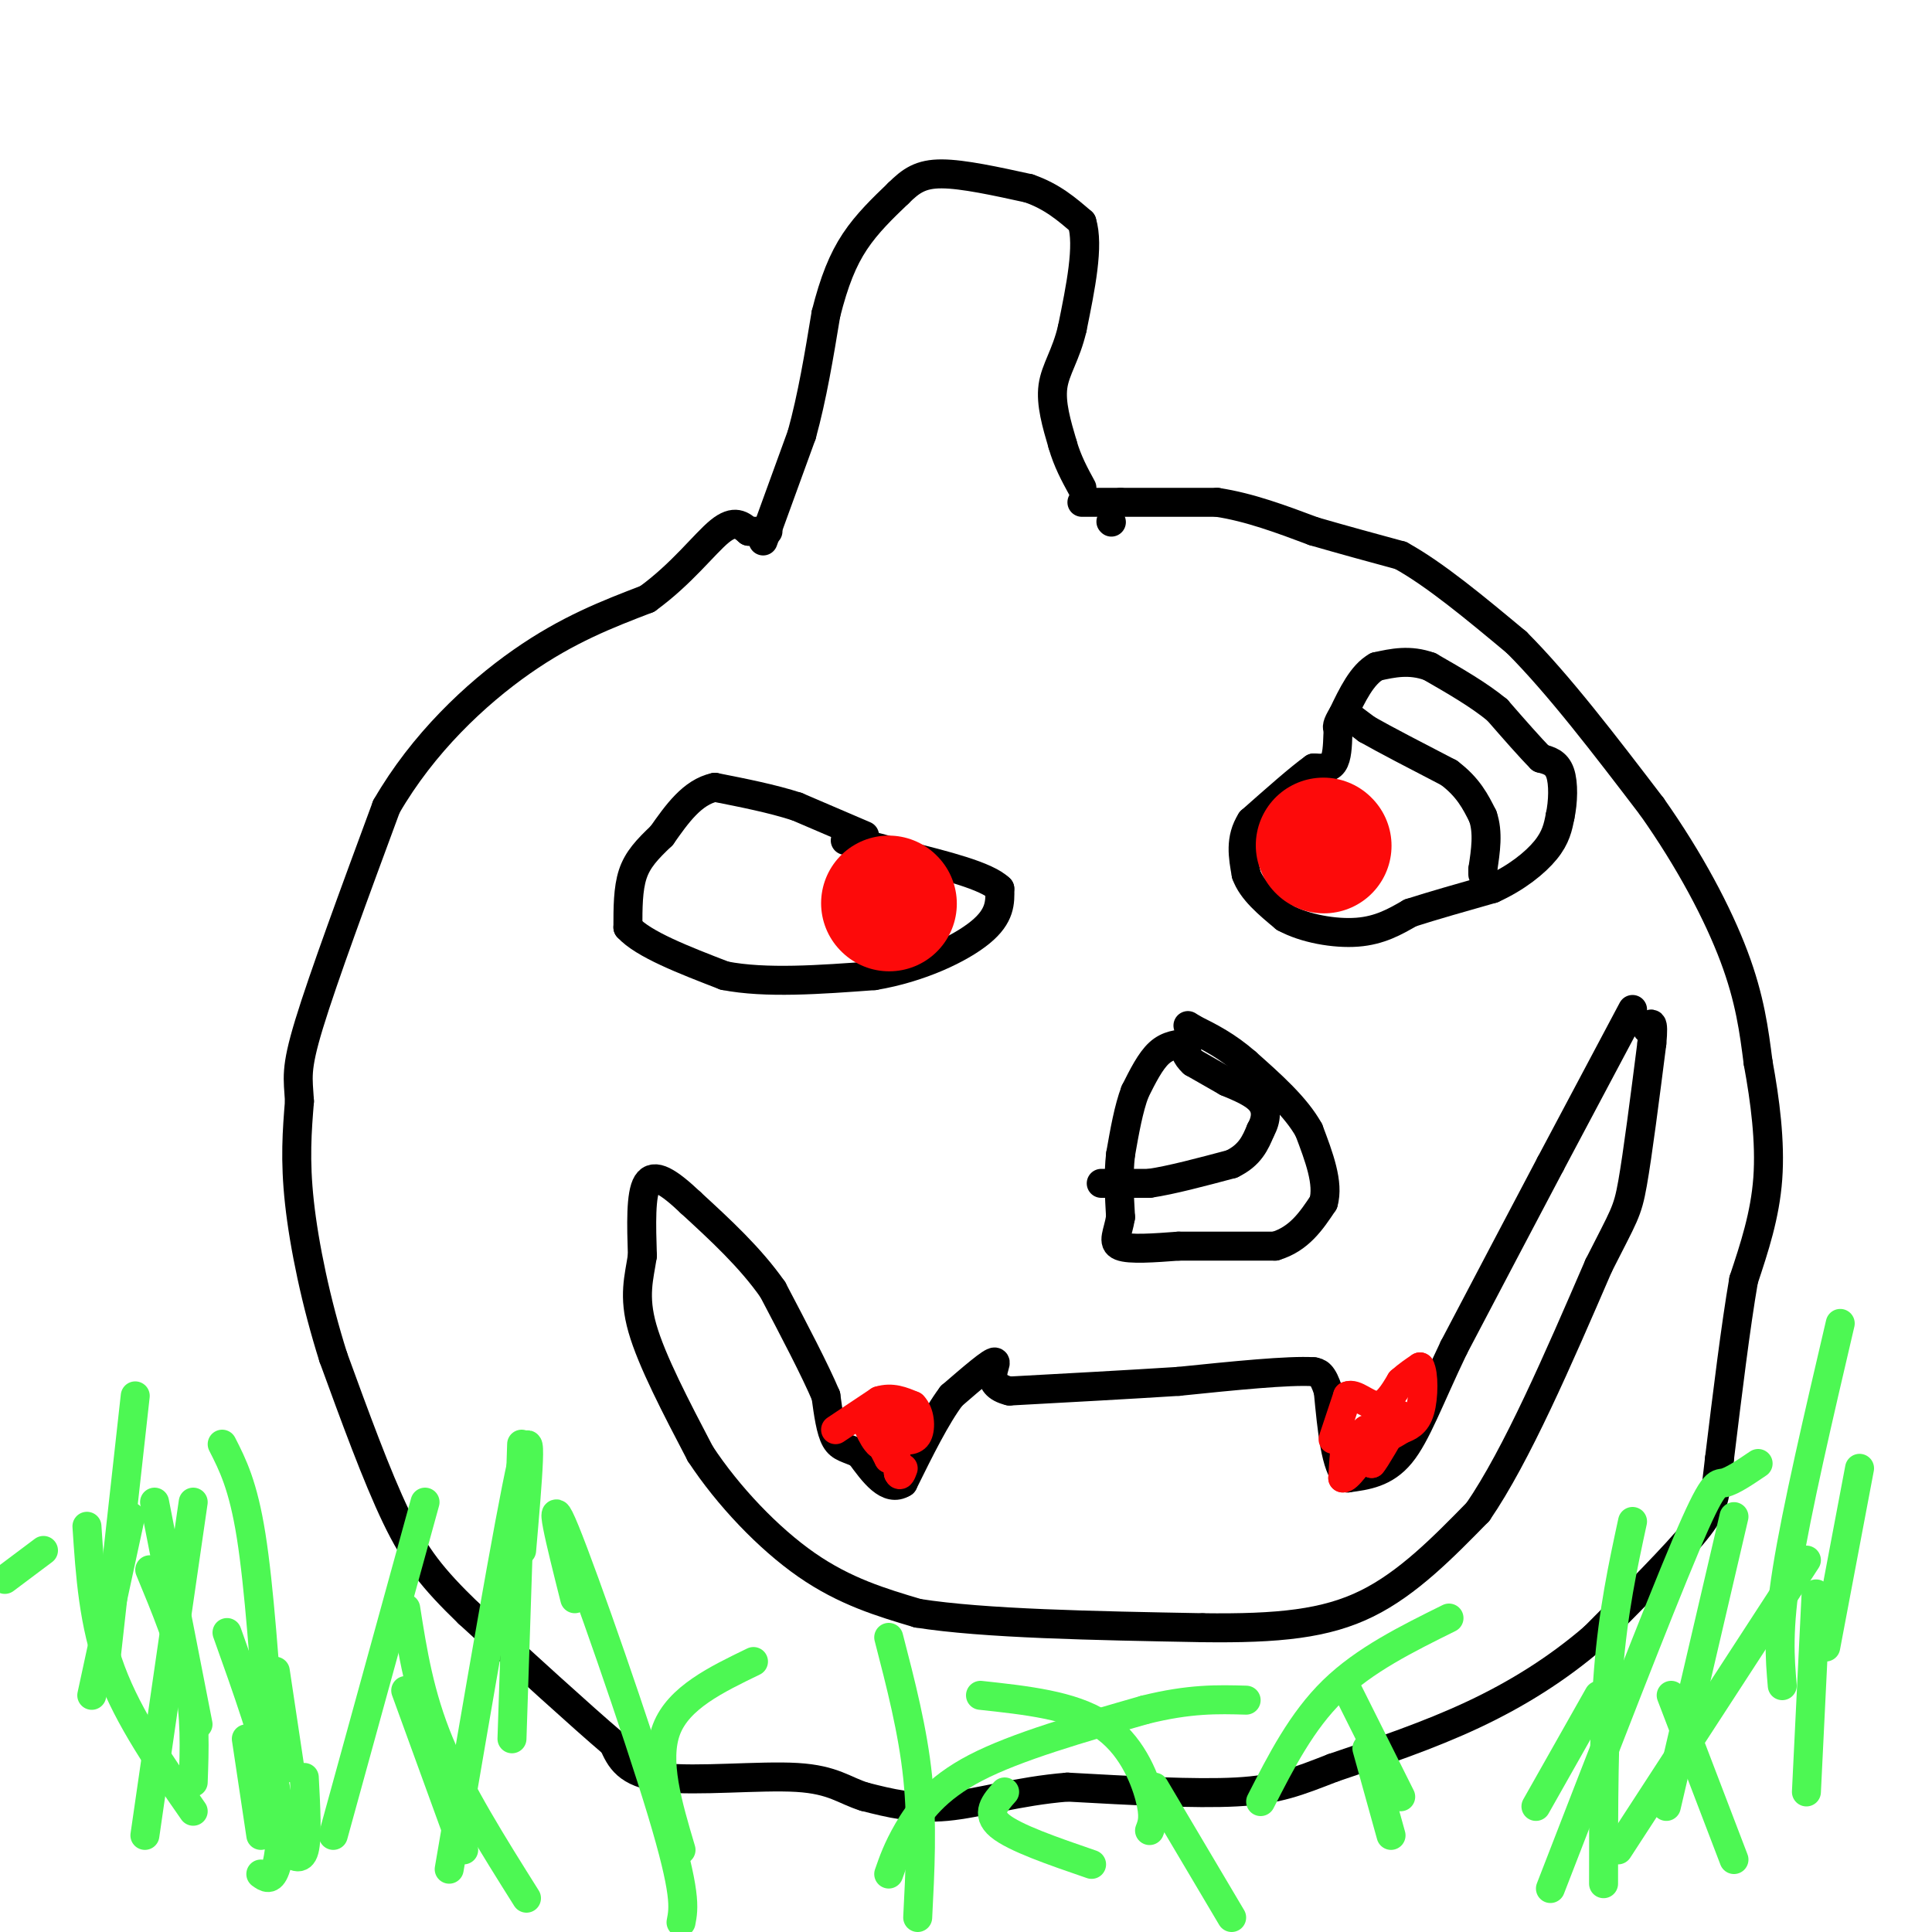 <svg viewBox='0 0 400 400' version='1.1' xmlns='http://www.w3.org/2000/svg' xmlns:xlink='http://www.w3.org/1999/xlink'><g fill='none' stroke='#000000' stroke-width='6' stroke-linecap='round' stroke-linejoin='round'><path d='M230,108c0.000,0.000 0.100,0.100 0.1,0.1'/><path d='M338,209c0.000,0.000 -17.000,32.000 -17,32'/><path d='M321,241c-6.167,11.667 -13.083,24.833 -20,38'/><path d='M301,279c-5.067,10.578 -7.733,18.022 -11,22c-3.267,3.978 -7.133,4.489 -11,5'/><path d='M279,306c-2.500,-2.167 -3.250,-10.083 -4,-18'/><path d='M275,288c-1.167,-3.667 -2.083,-3.833 -3,-4'/><path d='M272,284c-5.167,-0.333 -16.583,0.833 -28,2'/><path d='M244,286c-10.500,0.667 -22.750,1.333 -35,2'/><path d='M209,288c-5.711,-1.333 -2.489,-5.667 -3,-6c-0.511,-0.333 -4.756,3.333 -9,7'/><path d='M197,289c-3.167,4.167 -6.583,11.083 -10,18'/><path d='M187,307c-3.167,2.000 -6.083,-2.000 -9,-6'/><path d='M178,301c-2.422,-1.200 -3.978,-1.200 -5,-3c-1.022,-1.800 -1.511,-5.400 -2,-9'/><path d='M171,289c-2.167,-5.167 -6.583,-13.583 -11,-22'/><path d='M160,267c-4.667,-6.667 -10.833,-12.333 -17,-18'/><path d='M143,249c-4.600,-4.356 -7.600,-6.244 -9,-4c-1.400,2.244 -1.200,8.622 -1,15'/><path d='M133,260c-0.689,4.511 -1.911,8.289 0,15c1.911,6.711 6.956,16.356 12,26'/><path d='M145,301c5.733,8.711 14.067,17.489 22,23c7.933,5.511 15.467,7.756 23,10'/><path d='M190,334c13.667,2.167 36.333,2.583 59,3'/><path d='M249,337c15.711,0.200 25.489,-0.800 34,-5c8.511,-4.200 15.756,-11.600 23,-19'/><path d='M306,313c8.000,-11.667 16.500,-31.333 25,-51'/><path d='M331,262c5.267,-10.422 5.933,-10.978 7,-17c1.067,-6.022 2.533,-17.511 4,-29'/><path d='M342,216c0.500,-5.333 -0.250,-4.167 -1,-3'/><path d='M158,112c0.000,0.000 8.000,-22.000 8,-22'/><path d='M166,90c2.167,-7.833 3.583,-16.417 5,-25'/><path d='M171,65c1.711,-6.778 3.489,-11.222 6,-15c2.511,-3.778 5.756,-6.889 9,-10'/><path d='M186,40c2.600,-2.578 4.600,-4.022 9,-4c4.400,0.022 11.200,1.511 18,3'/><path d='M213,39c4.833,1.667 7.917,4.333 11,7'/><path d='M224,46c1.500,4.833 -0.250,13.417 -2,22'/><path d='M222,68c-1.289,5.556 -3.511,8.444 -4,12c-0.489,3.556 0.756,7.778 2,12'/><path d='M220,92c1.000,3.500 2.500,6.250 4,9'/><path d='M224,104c0.000,0.000 8.000,0.000 8,0'/><path d='M232,104c4.667,0.000 12.333,0.000 20,0'/><path d='M252,104c6.667,1.000 13.333,3.500 20,6'/><path d='M272,110c6.333,1.833 12.167,3.417 18,5'/><path d='M290,115c7.000,3.833 15.500,10.917 24,18'/><path d='M314,133c8.667,8.667 18.333,21.333 28,34'/><path d='M342,167c7.911,11.200 13.689,22.200 17,31c3.311,8.800 4.156,15.400 5,22'/><path d='M364,220c1.444,7.822 2.556,16.378 2,24c-0.556,7.622 -2.778,14.311 -5,21'/><path d='M361,265c-1.667,9.667 -3.333,23.333 -5,37'/><path d='M356,302c-0.956,8.111 -0.844,9.889 -5,15c-4.156,5.111 -12.578,13.556 -21,22'/><path d='M330,339c-7.533,6.489 -15.867,11.711 -25,16c-9.133,4.289 -19.067,7.644 -29,11'/><path d='M276,366c-7.400,2.867 -11.400,4.533 -20,5c-8.600,0.467 -21.800,-0.267 -35,-1'/><path d='M221,370c-10.244,0.822 -18.356,3.378 -25,4c-6.644,0.622 -11.822,-0.689 -17,-2'/><path d='M179,372c-4.250,-1.298 -6.375,-3.542 -14,-4c-7.625,-0.458 -20.750,0.869 -28,0c-7.250,-0.869 -8.625,-3.935 -10,-7'/><path d='M127,361c-6.667,-5.667 -18.333,-16.333 -30,-27'/><path d='M97,334c-7.422,-7.178 -10.978,-11.622 -15,-20c-4.022,-8.378 -8.511,-20.689 -13,-33'/><path d='M69,281c-3.578,-11.311 -6.022,-23.089 -7,-32c-0.978,-8.911 -0.489,-14.956 0,-21'/><path d='M62,228c-0.267,-4.822 -0.933,-6.378 2,-16c2.933,-9.622 9.467,-27.311 16,-45'/><path d='M80,167c7.556,-13.089 18.444,-23.311 28,-30c9.556,-6.689 17.778,-9.844 26,-13'/><path d='M134,124c7.111,-5.133 11.889,-11.467 15,-14c3.111,-2.533 4.556,-1.267 6,0'/><path d='M155,110c1.667,0.000 2.833,0.000 4,0'/><path d='M179,173c0.000,0.000 -14.000,-6.000 -14,-6'/><path d='M165,167c-5.167,-1.667 -11.083,-2.833 -17,-4'/><path d='M148,163c-4.667,1.000 -7.833,5.500 -11,10'/><path d='M137,173c-3.000,2.844 -5.000,4.956 -6,8c-1.000,3.044 -1.000,7.022 -1,11'/><path d='M130,192c3.167,3.500 11.583,6.750 20,10'/><path d='M150,202c8.500,1.667 19.750,0.833 31,0'/><path d='M181,202c9.533,-1.600 17.867,-5.600 22,-9c4.133,-3.400 4.067,-6.200 4,-9'/><path d='M207,184c-2.667,-2.667 -11.333,-4.833 -20,-7'/><path d='M187,177c-5.333,-1.667 -8.667,-2.333 -12,-3'/><path d='M277,152c-0.083,2.417 -0.167,4.833 -1,6c-0.833,1.167 -2.417,1.083 -4,1'/><path d='M272,159c-2.833,2.000 -7.917,6.500 -13,11'/><path d='M259,170c-2.333,3.667 -1.667,7.333 -1,11'/><path d='M258,181c1.167,3.333 4.583,6.167 8,9'/><path d='M266,190c4.089,2.244 10.311,3.356 15,3c4.689,-0.356 7.844,-2.178 11,-4'/><path d='M292,189c4.667,-1.500 10.833,-3.250 17,-5'/><path d='M309,184c4.956,-2.244 8.844,-5.356 11,-8c2.156,-2.644 2.578,-4.822 3,-7'/><path d='M323,169c0.644,-2.956 0.756,-6.844 0,-9c-0.756,-2.156 -2.378,-2.578 -4,-3'/><path d='M319,157c-2.167,-2.167 -5.583,-6.083 -9,-10'/><path d='M310,147c-3.833,-3.167 -8.917,-6.083 -14,-9'/><path d='M296,138c-4.167,-1.500 -7.583,-0.750 -11,0'/><path d='M285,138c-3.000,1.667 -5.000,5.833 -7,10'/><path d='M278,148c-1.333,2.167 -1.167,2.583 -1,3'/><path d='M279,148c0.000,0.000 4.000,3.000 4,3'/><path d='M283,151c3.500,2.000 10.250,5.500 17,9'/><path d='M300,160c4.000,3.000 5.500,6.000 7,9'/><path d='M307,169c1.167,3.333 0.583,7.167 0,11'/><path d='M307,180c0.000,1.833 0.000,0.917 0,0'/><path d='M228,245c0.000,0.000 10.000,0.000 10,0'/><path d='M238,245c4.500,-0.667 10.750,-2.333 17,-4'/><path d='M255,241c3.833,-1.833 4.917,-4.417 6,-7'/><path d='M261,234c1.244,-2.244 1.356,-4.356 0,-6c-1.356,-1.644 -4.178,-2.822 -7,-4'/><path d='M254,224c-2.333,-1.333 -4.667,-2.667 -7,-4'/><path d='M247,220c-1.500,-1.333 -1.750,-2.667 -2,-4'/><path d='M246,216c-2.083,0.167 -4.167,0.333 -6,2c-1.833,1.667 -3.417,4.833 -5,8'/><path d='M235,226c-1.333,3.500 -2.167,8.250 -3,13'/><path d='M232,239c-0.500,4.333 -0.250,8.667 0,13'/><path d='M232,252c-0.533,3.356 -1.867,5.244 0,6c1.867,0.756 6.933,0.378 12,0'/><path d='M244,258c5.333,0.000 12.667,0.000 20,0'/><path d='M264,258c5.000,-1.500 7.500,-5.250 10,-9'/><path d='M274,249c1.167,-4.000 -0.917,-9.500 -3,-15'/><path d='M271,234c-2.667,-4.833 -7.833,-9.417 -13,-14'/><path d='M258,220c-4.000,-3.500 -7.500,-5.250 -11,-7'/><path d='M247,213c-1.833,-1.167 -0.917,-0.583 0,0'/></g>
<g fill='none' stroke='#4DF853' stroke-width='6' stroke-linecap='round' stroke-linejoin='round'><path d='M321,391c11.089,-28.622 22.178,-57.244 28,-71c5.822,-13.756 6.378,-12.644 8,-13c1.622,-0.356 4.311,-2.178 7,-4'/><path d='M335,383c0.000,0.000 39.000,-60.000 39,-60'/><path d='M374,371c0.000,0.000 2.000,-41.000 2,-41'/><path d='M359,385c0.000,0.000 -13.000,-34.000 -13,-34'/><path d='M288,380c0.000,0.000 -5.000,-18.000 -5,-18'/><path d='M290,372c0.000,0.000 -11.000,-22.000 -11,-22'/><path d='M255,397c0.000,0.000 -16.000,-27.000 -16,-27'/><path d='M226,386c-8.000,-2.750 -16.000,-5.500 -19,-8c-3.000,-2.500 -1.000,-4.750 1,-7'/><path d='M184,388c0.911,-2.622 1.822,-5.244 4,-9c2.178,-3.756 5.622,-8.644 14,-13c8.378,-4.356 21.689,-8.178 35,-12'/><path d='M237,354c9.333,-2.333 15.167,-2.167 21,-2'/><path d='M238,379c0.556,-1.422 1.111,-2.844 0,-7c-1.111,-4.156 -3.889,-11.044 -10,-15c-6.111,-3.956 -15.556,-4.978 -25,-6'/><path d='M141,383c-2.750,-9.250 -5.500,-18.500 -3,-25c2.500,-6.500 10.250,-10.250 18,-14'/><path d='M109,393c-6.917,-11.000 -13.833,-22.000 -18,-32c-4.167,-10.000 -5.583,-19.000 -7,-28'/><path d='M96,383c0.000,0.000 -12.000,-33.000 -12,-33'/><path d='M60,366c0.000,0.000 -3.000,-20.000 -3,-20'/><path d='M1,327c0.000,0.000 8.000,-6.000 8,-6'/><path d='M19,351c0.000,0.000 8.000,-37.000 8,-37'/><path d='M30,380c0.000,0.000 10.000,-69.000 10,-69'/><path d='M54,388c1.044,0.756 2.089,1.511 3,-1c0.911,-2.511 1.689,-8.289 0,-17c-1.689,-8.711 -5.844,-20.356 -10,-32'/><path d='M56,362c-1.167,-16.750 -2.333,-33.500 -4,-44c-1.667,-10.500 -3.833,-14.750 -6,-19'/><path d='M40,375c-6.667,-9.583 -13.333,-19.167 -17,-29c-3.667,-9.833 -4.333,-19.917 -5,-30'/><path d='M22,343c0.000,0.000 6.000,-54.000 6,-54'/><path d='M41,357c0.000,0.000 -9.000,-46.000 -9,-46'/><path d='M40,369c0.250,-6.833 0.500,-13.667 -1,-21c-1.500,-7.333 -4.750,-15.167 -8,-23'/><path d='M54,380c0.000,0.000 -3.000,-20.000 -3,-20'/><path d='M59,383c1.667,1.250 3.333,2.500 4,0c0.667,-2.500 0.333,-8.750 0,-15'/><path d='M69,380c0.000,0.000 19.000,-69.000 19,-69'/><path d='M93,387c6.250,-36.500 12.500,-73.000 15,-84c2.500,-11.000 1.250,3.500 0,18'/><path d='M106,360c0.000,0.000 2.000,-61.000 2,-61'/><path d='M141,398c0.578,-2.956 1.156,-5.911 -4,-23c-5.156,-17.089 -16.044,-48.311 -20,-58c-3.956,-9.689 -0.978,2.156 2,14'/><path d='M190,397c0.500,-9.667 1.000,-19.333 0,-29c-1.000,-9.667 -3.500,-19.333 -6,-29'/><path d='M261,373c4.250,-8.333 8.500,-16.667 15,-23c6.500,-6.333 15.250,-10.667 24,-15'/><path d='M318,374c0.000,0.000 13.000,-23.000 13,-23'/><path d='M332,390c0.000,-15.750 0.000,-31.500 1,-44c1.000,-12.500 3.000,-21.750 5,-31'/><path d='M345,374c0.000,0.000 14.000,-60.000 14,-60'/><path d='M369,349c-0.500,-5.750 -1.000,-11.500 1,-24c2.000,-12.500 6.500,-31.750 11,-51'/><path d='M378,341c0.000,0.000 7.000,-37.000 7,-37'/></g>
<g fill='none' stroke='#FD0A0A' stroke-width='28' stroke-linecap='round' stroke-linejoin='round'><path d='M274,175c0.000,0.000 0.100,0.100 0.1,0.1'/><path d='M184,187c0.000,0.000 0.100,0.100 0.1,0.1'/></g>
<g fill='none' stroke='#FD0A0A' stroke-width='6' stroke-linecap='round' stroke-linejoin='round'><path d='M173,296c0.000,0.000 9.000,-6.000 9,-6'/><path d='M182,290c2.667,-0.833 4.833,0.083 7,1'/><path d='M189,291c1.489,1.444 1.711,4.556 1,6c-0.711,1.444 -2.356,1.222 -4,1'/><path d='M186,298c-0.711,-0.956 -0.489,-3.844 -1,-4c-0.511,-0.156 -1.756,2.422 -3,5'/><path d='M182,299c-1.356,-0.956 -3.244,-5.844 -3,-6c0.244,-0.156 2.622,4.422 5,9'/><path d='M184,302c0.956,0.467 0.844,-2.867 1,-3c0.156,-0.133 0.578,2.933 1,6'/><path d='M186,305c0.333,0.833 0.667,-0.083 1,-1'/><path d='M276,298c0.000,0.000 3.000,-9.000 3,-9'/><path d='M279,289c1.578,-0.733 4.022,1.933 6,2c1.978,0.067 3.489,-2.467 5,-5'/><path d='M290,286c1.500,-1.333 2.750,-2.167 4,-3'/><path d='M294,283c0.800,1.356 0.800,6.244 0,9c-0.800,2.756 -2.400,3.378 -4,4'/><path d='M290,296c-1.667,1.167 -3.833,2.083 -6,3'/><path d='M284,299c-1.067,-0.333 -0.733,-2.667 -1,-3c-0.267,-0.333 -1.133,1.333 -2,3'/><path d='M281,299c-0.711,-0.378 -1.489,-2.822 -2,-2c-0.511,0.822 -0.756,4.911 -1,9'/><path d='M278,306c0.833,0.333 3.417,-3.333 6,-7'/><path d='M284,299c1.467,-1.800 2.133,-2.800 2,-2c-0.133,0.800 -1.067,3.400 -2,6'/><path d='M284,303c0.667,-0.667 3.333,-5.333 6,-10'/></g>
</svg>